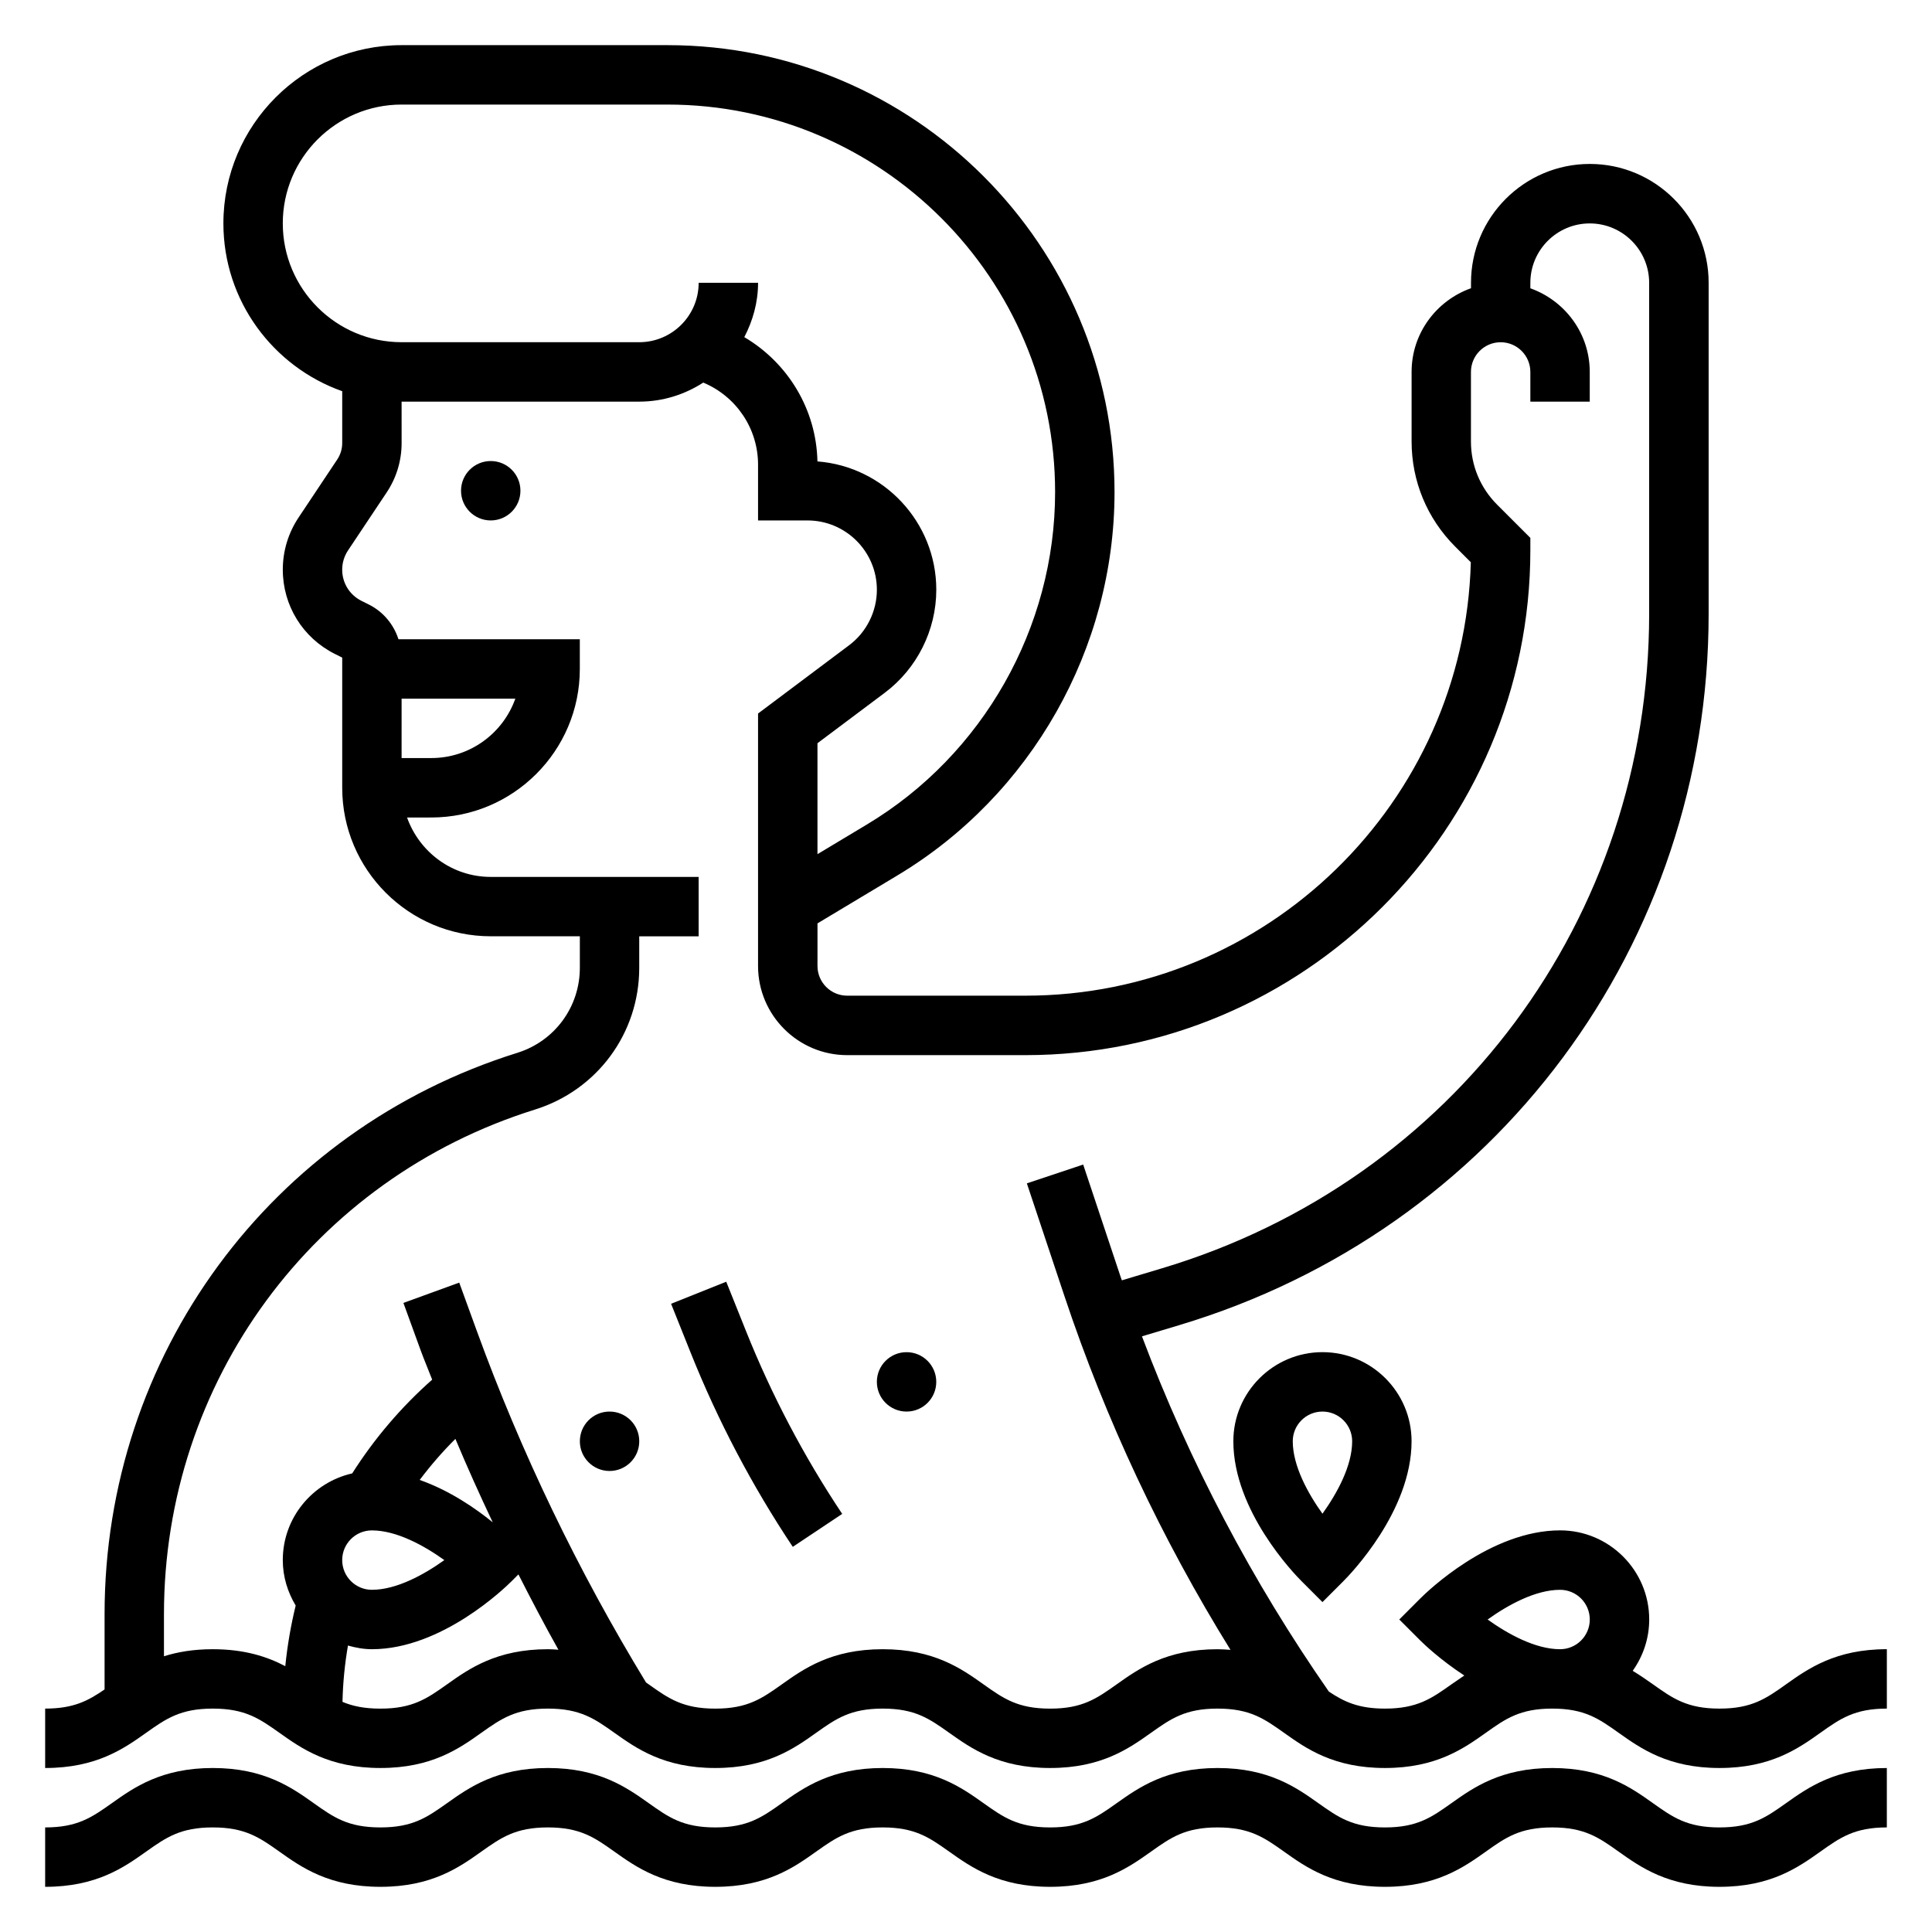 <?xml version="1.0" encoding="UTF-8"?>
<!-- Uploaded to: ICON Repo, www.svgrepo.com, Generator: ICON Repo Mixer Tools -->
<svg fill="#000000" width="800px" height="800px" version="1.1" viewBox="144 144 512 512" xmlns="http://www.w3.org/2000/svg">
 <g>
  <path d="m281.92 274.05c0 4.348-3.523 7.871-7.871 7.871s-7.871-3.523-7.871-7.871 3.523-7.871 7.871-7.871 7.871 3.523 7.871 7.871"/>
  <path d="m392.12 510.21c0 4.348-3.523 7.871-7.871 7.871s-7.871-3.523-7.871-7.871c0-4.348 3.523-7.871 7.871-7.871s7.871 3.523 7.871 7.871"/>
  <path d="m313.41 525.95c0 4.348-3.523 7.875-7.871 7.875s-7.871-3.527-7.871-7.875c0-4.348 3.523-7.871 7.871-7.871s7.871 3.523 7.871 7.871"/>
  <path d="m599.68 628.29c-8.574 0-12.359-2.691-17.602-6.414-5.848-4.16-13.121-9.332-26.719-9.332-13.602 0-20.883 5.172-26.734 9.328-5.242 3.723-9.043 6.418-17.605 6.418-8.582 0-12.367-2.691-17.617-6.414-5.867-4.16-13.148-9.332-26.75-9.332-13.602 0-20.875 5.172-26.734 9.328-5.258 3.723-9.047 6.418-17.625 6.418-8.59 0-12.375-2.691-17.625-6.414-5.859-4.168-13.141-9.332-26.742-9.332-13.609 0-20.891 5.172-26.75 9.328-5.25 3.723-9.043 6.418-17.625 6.418-8.574 0-12.367-2.691-17.609-6.414-5.856-4.16-13.148-9.332-26.742-9.332-13.609 0-20.891 5.164-26.742 9.328-5.266 3.723-9.059 6.418-17.648 6.418-8.605 0-12.406-2.691-17.664-6.422-5.856-4.16-13.152-9.324-26.758-9.324-13.609 0-20.898 5.164-26.758 9.328-5.266 3.723-9.066 6.418-17.664 6.418v15.742c13.609 0 20.898-5.164 26.758-9.328 5.258-3.723 9.07-6.414 17.664-6.414 8.598 0 12.398 2.691 17.656 6.414 5.859 4.164 13.156 9.328 26.766 9.328s20.891-5.164 26.742-9.328c5.266-3.723 9.062-6.414 17.648-6.414 8.582 0 12.367 2.691 17.617 6.414 5.852 4.156 13.141 9.328 26.734 9.328 13.602 0 20.883-5.164 26.734-9.328 5.258-3.723 9.051-6.414 17.641-6.414 8.582 0 12.367 2.691 17.617 6.414 5.863 4.156 13.145 9.328 26.75 9.328 13.602 0 20.875-5.172 26.734-9.328 5.258-3.723 9.043-6.414 17.625-6.414 8.59 0 12.375 2.691 17.625 6.414 5.856 4.164 13.137 9.328 26.742 9.328 13.594 0 20.875-5.172 26.734-9.328 5.238-3.723 9.027-6.414 17.605-6.414 8.566 0 12.352 2.691 17.594 6.414 5.859 4.156 13.141 9.328 26.727 9.328 13.602 0 20.883-5.172 26.734-9.328 5.25-3.723 9.043-6.414 17.617-6.414v-15.742c-13.594 0-20.875 5.172-26.734 9.328-5.242 3.719-9.035 6.414-17.617 6.414z"/>
  <path d="m617.3 590.38c-5.242 3.723-9.035 6.418-17.617 6.418-8.574 0-12.359-2.691-17.602-6.414-1.645-1.164-3.426-2.402-5.398-3.598 2.731-3.852 4.375-8.535 4.375-13.605 0-13.02-10.598-23.617-23.617-23.617-18.477 0-35.211 16.207-37.055 18.051l-5.562 5.566 5.566 5.566c0.891 0.891 5.305 5.133 11.668 9.281-1.195 0.797-2.348 1.59-3.426 2.348-5.246 3.727-9.047 6.422-17.609 6.422-7.016 0-10.832-1.82-14.863-4.512-20.355-29.254-36.977-60.852-49.531-94.141l9.926-2.984c83.883-25.16 140.25-100.91 140.25-188.5v-87.727c0-17.367-14.121-31.488-31.488-31.488s-31.488 14.121-31.488 31.488v1.449c-9.141 3.258-15.742 11.918-15.742 22.168v18.445c0 10.516 4.102 20.402 11.531 27.836l4.164 4.172c-1.711 63.621-54.004 114.86-118.04 114.86h-47.23c-4.344 0-7.871-3.527-7.871-7.871v-11.289l21.215-12.73c35.469-21.277 57.504-60.195 57.504-101.56 0-65.316-53.137-118.45-118.45-118.45h-70.48c-26.047 0-47.23 21.184-47.23 47.234 0 20.523 13.168 37.977 31.488 44.477v13.738c0 1.559-0.457 3.07-1.324 4.367l-10.219 15.336c-2.746 4.106-4.203 8.895-4.203 13.844 0 9.516 5.289 18.074 13.816 22.348l1.93 0.961v34.496c0 21.703 17.656 39.359 39.359 39.359h23.617v8.344c0 10.383-6.66 19.445-16.562 22.539-65.434 20.445-109.39 80.23-109.39 148.77v19.941c-4.371 3.016-8.227 5.078-15.746 5.078v15.742c13.609 0 20.898-5.164 26.758-9.328 5.258-3.723 9.07-6.414 17.664-6.414 8.598 0 12.398 2.691 17.656 6.414 5.859 4.164 13.156 9.328 26.766 9.328s20.891-5.164 26.742-9.328c5.266-3.723 9.062-6.414 17.648-6.414 8.582 0 12.367 2.691 17.617 6.414 5.852 4.156 13.141 9.328 26.734 9.328 13.602 0 20.883-5.164 26.734-9.328 5.258-3.723 9.051-6.414 17.641-6.414 8.582 0 12.367 2.691 17.617 6.414 5.863 4.156 13.145 9.328 26.75 9.328 13.602 0 20.875-5.172 26.734-9.328 5.258-3.723 9.043-6.414 17.625-6.414 8.59 0 12.375 2.691 17.625 6.414 5.856 4.164 13.137 9.328 26.742 9.328 13.594 0 20.875-5.172 26.734-9.328 5.238-3.723 9.027-6.414 17.605-6.414 8.566 0 12.352 2.691 17.594 6.414 5.859 4.156 13.141 9.328 26.727 9.328 13.602 0 20.883-5.172 26.734-9.328 5.25-3.723 9.043-6.414 17.617-6.414v-15.742c-13.594-0.004-20.875 5.168-26.734 9.324zm-398.36-387.18c0-17.367 14.121-31.488 31.488-31.488h70.477c56.633 0 102.71 46.074 102.71 102.71 0 35.871-19.105 69.621-49.863 88.07l-13.113 7.871v-29.402l17.855-13.383c8.543-6.414 13.633-16.617 13.633-27.289 0-17.926-13.91-32.668-31.496-34.008-0.301-13.848-7.863-26.137-19.383-32.938 2.254-4.336 3.648-9.18 3.648-14.398h-15.742c0 8.684-7.062 15.742-15.742 15.742h-62.977c-17.371 0.004-31.492-14.121-31.492-31.484zm31.488 125.95h30.141c-3.25 9.164-12.004 15.742-22.27 15.742h-7.871zm24.145 218.28c-4.426-3.606-11.289-8.383-19.348-11.234 2.898-3.848 6.047-7.484 9.461-10.879 3.117 7.457 6.438 14.809 9.887 22.113zm-32.016 2.141c6.527 0 13.824 4.016 19.199 7.871-5.383 3.856-12.676 7.871-19.199 7.871-4.344 0-7.871-3.527-7.871-7.871s3.523-7.871 7.871-7.871zm19.891 40.816c-5.258 3.723-9.051 6.418-17.641 6.418-4.281 0-7.367-0.668-10.043-1.793 0.109-5.008 0.598-9.988 1.449-14.926 2.031 0.57 4.133 0.973 6.344 0.973 18.477 0 35.211-16.207 37.055-18.051l1.777-1.777c3.41 6.723 6.91 13.391 10.598 19.965-0.922-0.059-1.805-0.137-2.789-0.137-13.609 0-20.891 5.164-26.75 9.328zm177.46 0c-5.25 3.723-9.039 6.418-17.617 6.418-8.59 0-12.375-2.691-17.625-6.414-5.859-4.168-13.141-9.332-26.742-9.332-13.609 0-20.891 5.172-26.75 9.328-5.25 3.723-9.043 6.418-17.625 6.418-8.574 0-12.367-2.691-17.609-6.414-0.234-0.164-0.488-0.348-0.73-0.512-17.98-29.504-33.117-60.891-44.918-93.355l-4.59-12.617-14.793 5.383 4.59 12.617c0.945 2.59 2.047 5.133 3.031 7.715-8.203 7.258-15.305 15.578-21.191 24.844-10.52 2.387-18.398 11.762-18.398 22.977 0 4.418 1.301 8.508 3.418 12.043-1.289 5.289-2.211 10.652-2.754 16.066-4.758-2.5-10.77-4.492-19.219-4.492-5.125 0-9.344 0.734-12.934 1.867v-11.133c0-61.621 39.516-115.37 98.328-133.75 16.527-5.164 27.625-20.254 27.625-37.562v-8.348h15.742v-15.742h-55.105c-10.25 0-18.91-6.606-22.168-15.742l6.426-0.004c21.703 0 39.359-17.656 39.359-39.359v-7.871h-48.059c-1.273-3.945-4.023-7.297-7.887-9.227l-1.93-0.961c-3.148-1.574-5.098-4.738-5.098-8.258 0-1.82 0.535-3.59 1.551-5.109l10.227-15.344c2.598-3.891 3.969-8.422 3.969-13.098l-0.004-10.98h62.977c6.258 0 12.059-1.883 16.965-5.047 8.691 3.629 14.523 12.125 14.523 21.758v14.777h13.121c10.125 0 18.367 8.242 18.367 18.367 0 5.746-2.746 11.25-7.344 14.695l-24.145 18.105v66.914c0 13.02 10.598 23.617 23.617 23.617h47.23c73.793 0 133.82-60.031 133.82-133.82v-3.258l-8.824-8.824c-4.457-4.469-6.918-10.395-6.918-16.707v-18.445c0-4.344 3.527-7.871 7.871-7.871s7.871 3.527 7.871 7.871v7.871h15.742v-7.871c0-10.25-6.606-18.91-15.742-22.168v-1.449c0-8.684 7.062-15.742 15.742-15.742 8.684 0 15.742 7.062 15.742 15.742v87.727c0 80.57-51.852 150.27-129.03 173.41l-10.707 3.211c-0.102-0.309-0.219-0.605-0.324-0.906l-9.926-29.773-14.926 4.984 9.926 29.773c10.98 32.945 25.797 64.395 44.035 93.852-1.117-0.082-2.227-0.168-3.445-0.168-13.605 0-20.887 5.172-26.742 9.328zm117.53-25.07c4.344 0 7.871 3.527 7.871 7.871s-3.527 7.871-7.871 7.871c-6.527 0-13.824-4.016-19.199-7.871 5.379-3.859 12.676-7.871 19.199-7.871z"/>
  <path d="m336.46 483.67-14.617 5.84 5.203 13.004c7.195 17.996 16.297 35.297 27.047 51.414l13.098-8.73c-10.148-15.215-18.734-31.543-25.52-48.523z"/>
  <path d="m470.85 525.95c0 18.477 16.207 35.211 18.051 37.055l5.562 5.566 5.566-5.566c1.844-1.84 18.051-18.578 18.051-37.055 0-13.02-10.598-23.617-23.617-23.617-13.02 0.004-23.613 10.598-23.613 23.617zm31.488 0c0 6.527-4.016 13.824-7.871 19.199-3.856-5.383-7.871-12.676-7.871-19.199 0-4.344 3.527-7.871 7.871-7.871s7.871 3.527 7.871 7.871z"/>
 </g>
</svg>